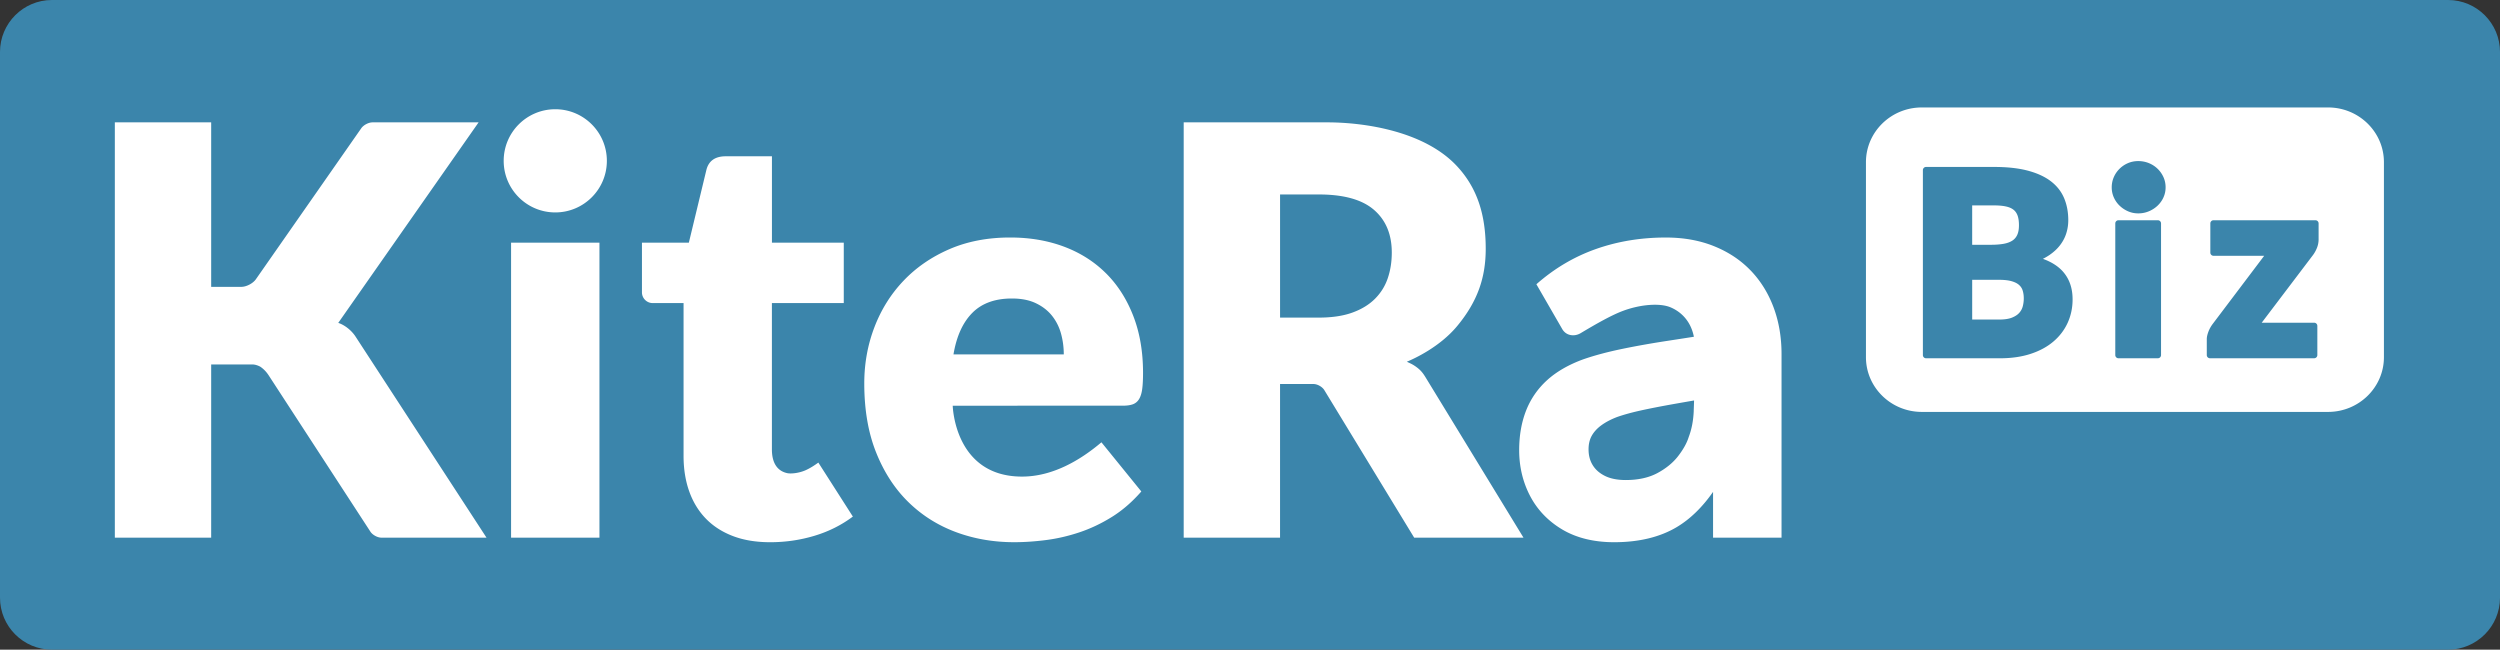<svg xmlns="http://www.w3.org/2000/svg" viewBox="0 0 2000 519.73"><rect x="0" y="0" width="2000" height="519.73" fill="#333333" stroke="none"/><path d="M41.58 0h1916.84c22.95 0 41.58 18.63 41.58 41.58v436.57c0 22.95-18.63 41.58-41.58 41.58H41.58C18.63 519.73 0 501.1 0 478.15V41.58C0 18.63 18.63 0 41.58 0Z" style="fill:#3b85ab"/><path d="M1862.45 85.96h-325c-24.66 0-44.69 19.62-44.69 43.78v156.01c0 24.16 20.02 43.78 44.69 43.78h325c24.66 0 44.69-19.62 44.69-43.78V129.74c0-24.16-20.02-43.78-44.69-43.78ZM1654.19 258.1c-2.59 5.75-6.38 10.78-11.39 15.06-4.95 4.23-11.04 7.55-18.3 9.93-7.15 2.34-15.3 3.53-24.48 3.53h-59.17c-1.4 0-2.54-1.14-2.54-2.54V136.1c0-1.4 1.14-2.54 2.54-2.54h54.49c10.49 0 19.41.99 26.78 2.93 7.55 1.99 13.7 4.83 18.48 8.46 4.92 3.74 8.48 8.29 10.72 13.64 2.19 5.24 3.3 11.08 3.3 17.53 0 3.58-.51 7.02-1.54 10.34-1.03 3.36-2.65 6.51-4.87 9.46-2.19 2.91-4.99 5.56-8.42 7.93-1.66 1.15-3.49 2.22-5.48 3.22 6.95 2.51 12.31 5.96 16.11 10.28 5.06 5.76 7.65 13.13 7.65 22.14 0 6.67-1.3 12.87-3.88 18.61Zm74.64 25.97c0 1.4-1.14 2.54-2.54 2.54h-31.52c-1.41 0-2.54-1.14-2.54-2.54V178.74c0-1.4 1.14-2.54 2.54-2.54h31.52c1.4 0 2.54 1.14 2.54 2.54v105.33Zm1.9-126.05c-1.15 2.5-2.73 4.69-4.73 6.57-1.98 1.86-4.28 3.35-6.91 4.45-2.65 1.11-5.46 1.67-8.46 1.67s-5.69-.57-8.24-1.69c-2.51-1.1-4.74-2.59-6.68-4.45a20.752 20.752 0 0 1-4.63-6.59c-1.13-2.52-1.7-5.22-1.7-8.09s.57-5.68 1.69-8.23c1.11-2.54 2.65-4.76 4.61-6.68 1.96-1.92 4.2-3.41 6.73-4.49 2.55-1.08 5.28-1.62 8.21-1.62s5.79.54 8.43 1.61a21.89 21.89 0 0 1 6.96 4.48c2 1.92 3.57 4.14 4.72 6.67 1.17 2.56 1.75 5.31 1.75 8.26s-.59 5.59-1.76 8.12Zm124.16 33.32c0 2.51-.47 4.9-1.41 7.17-.9 2.18-1.97 4.06-3.17 5.64l-40.94 54.02h41.96c1.4 0 2.54 1.14 2.54 2.54v23.36c0 1.4-1.14 2.54-2.54 2.54h-83.36c-1.4 0-2.54-1.14-2.54-2.54v-12.8c0-1.52.38-3.42 1.22-5.7.79-2.14 1.9-4.2 3.33-6.16 0-.01.01-.02.02-.03l41.35-54.74h-40.54c-1.41 0-2.54-1.14-2.54-2.54v-23.36c0-1.4 1.14-2.54 2.54-2.54h81.53c1.4 0 2.54 1.14 2.54 2.54v12.59Zm-251.96 3.7c2.69-.48 4.98-1.29 6.86-2.49 1.73-1.1 3.04-2.61 3.94-4.52.98-2.08 1.43-4.7 1.43-7.85s-.37-5.79-1.16-7.89c-.71-1.87-1.78-3.39-3.25-4.53-1.56-1.21-3.55-2.05-5.94-2.57-2.66-.58-5.82-.86-9.48-.86h-17.59v31.49h15.35c3.63 0 6.9-.26 9.82-.77Zm12.25 32.86c-1.48-1.28-3.46-2.24-5.9-2.93-2.66-.76-6.02-1.12-10.08-1.12h-21.45v31.79h21.65c4.16 0 7.55-.49 10.19-1.54 2.46-.99 4.41-2.23 5.8-3.8 1.36-1.52 2.29-3.24 2.8-5.16.55-2.09.83-4.21.83-6.36 0-2.42-.31-4.59-.94-6.52a9.483 9.483 0 0 0-2.91-4.35ZM270.61 258.31 382.88 97.89h-84.86c-3.14 0-7.19 2.11-8.99 4.69l-84.32 120.81c-2.34 3.35-7.6 6.09-11.68 6.09h-24.09V97.89H91.87v332.24h77.07V291.56h32.89c2.04 0 4.34.69 6.41 1.81 2.59 1.75 4.86 4.06 6.76 7.01l81.33 124.96c1.71 2.63 5.69 4.79 8.83 4.79h84.05L284.38 269.18c-3.3-5.06-8.92-9.34-13.78-10.86Zm138.25 171.82h70.7V194.12h-70.7v236.01Zm235.49-53.89c-5.45 2.37-11.67 2.91-14.57 2.28-4.96-1.08-12.26-4.79-12.26-19.03V242.46h57.5v-48.34h-57.47v-69.09h-36.94c-8.51 0-13.68 3.65-15.51 10.95l-14.02 58.15h-37.52v39.77c0 4.71 3.86 8.57 8.57 8.57h24.72v122.22c0 10.49 1.52 19.99 4.56 28.5 3.04 8.51 7.49 15.77 13.34 21.78 5.85 6 13.07 10.64 21.66 13.91 8.59 3.27 18.51 4.9 29.76 4.9 12.16 0 23.94-1.71 35.34-5.13 11.4-3.42 21.66-8.55 30.78-15.39l-27.62-43.19c-2.2 1.61-6.26 4.4-10.34 6.18ZM444.22 87.39c-22.8 0-41.27 18.48-41.27 41.28s18.48 41.27 41.27 41.27 41.27-18.48 41.27-41.27-18.48-41.28-41.27-41.28Zm440.44 131.12c-9.35-9.27-20.52-16.34-33.52-21.21-13-4.86-27.33-7.3-42.98-7.3-18.09 0-34.32 3.12-48.68 9.35-14.37 6.23-26.6 14.67-36.71 25.31-10.11 10.64-17.86 23.03-23.26 37.17-5.4 14.14-8.09 29.11-8.09 44.92 0 20.98 3.15 39.37 9.46 55.18s14.9 29.03 25.77 39.68c10.87 10.64 23.56 18.66 38.08 24.06 14.52 5.4 30.06 8.09 46.63 8.09 8.06 0 16.53-.57 25.42-1.71 8.89-1.14 17.79-3.19 26.68-6.16 8.89-2.96 17.56-7.07 26-12.31 8.44-5.24 16.3-12.05 23.6-20.41l-31.92-39.33c-16.67 14.14-38.88 27.43-63.52 27.43-54.18 0-55.44-56.7-55.44-56.7l136.29-.03c3.19 0 5.82-.38 7.87-1.14 2.05-.76 3.69-2.13 4.9-4.1 1.22-1.98 2.05-4.64 2.51-7.98.46-3.34.68-7.68.68-13 0-17.02-2.62-32.27-7.87-45.72-5.24-13.45-12.54-24.82-21.89-34.09ZM762.78 283.5c2.43-14.44 7.45-25.5 15.05-33.18 7.6-7.68 18.17-11.52 31.7-11.52 7.6 0 14.06 1.29 19.38 3.88 5.32 2.58 9.61 5.97 12.88 10.15 3.27 4.18 5.62 8.93 7.07 14.25 1.44 5.32 2.16 10.79 2.16 16.42h-88.25Zm637.69-67.15c-7.98-8.29-17.71-14.75-29.19-19.38-11.48-4.64-24.36-6.95-38.65-6.95-19.92 0-38.58 3.08-55.98 9.23-17.4 6.16-33.25 15.54-47.54 28.16l20.66 35.8c1.59 2.75 4 4.33 6.71 4.83 2.61.51 5.43 0 7.93-1.45 13.34-7.97 25.45-14.85 34.97-18.26 13.31-4.77 28.52-6.06 37.05-2.47 5.37 2.26 15.64 8.29 18.68 23.54-6.84 1.08-14.16 2.21-20.65 3.2-13.34 2.03-25.86 4.26-37.2 6.62-11.52 2.4-21.72 5.14-30.39 8.14-11.78 4.27-21.56 9.88-29.07 16.67-7.63 6.9-13.35 15.21-17.03 24.69-3.6 9.31-5.43 19.86-5.43 31.36 0 13.25 2.93 25.57 8.71 36.63 5.85 11.2 14.58 20.28 25.94 26.99 11.33 6.68 25.25 10.07 41.35 10.07 19.86 0 36.75-4.1 50.22-12.18 10.71-6.43 20.38-15.88 28.89-28.09v36.63h54.78V283.28c0-13.53-2.13-26-6.38-37.4-4.26-11.4-10.38-21.24-18.36-29.53ZM1355 328.55c-.31 7.79-1.62 14.76-4.01 21-1.41 4.66-4.23 9.78-8.38 15.2-4.09 5.35-9.7 9.96-16.68 13.71-6.88 3.69-15.39 5.57-25.29 5.57-6.72 0-12.35-1.12-16.75-3.33-4.34-2.18-7.53-5-9.74-8.62-2.22-3.63-3.3-7.75-3.3-12.61 0-4.16.84-7.78 2.51-10.78 1.72-3.09 4.25-5.89 7.53-8.32 3.45-2.55 7.76-4.83 12.72-6.74 5.4-1.89 11.71-3.63 18.76-5.19 7.21-1.59 15.91-3.3 25.86-5.08 5.13-.91 10.84-1.91 17.03-2.98-.07 2.52-.16 5.23-.28 8.16Zm-215.14-27.62c-1.44-2.35-3.11-4.34-5.04-5.97s-3.99-3-6.21-4.11l-3.15-1.46c5.93-2.46 26.33-11.75 40.27-28.54 16.46-19.83 22.85-38.98 22.85-61.83 0-27.55-6.96-49.05-23.29-66.41-26.04-27.69-73.48-34.73-103.73-34.73h-114.6v332.24h77.08V307.21h26.72c3.14 0 7.05 2.2 8.69 4.88l71.89 118.03h87.45l-78.82-129.04-.1-.16Zm-29.62-78.43c-2.13 6.31-5.55 11.82-10.26 16.53-4.71 4.71-10.76 8.4-18.13 11.06-7.37 2.66-16.3 3.99-26.79 3.99h-31.01v-98.51h31.01c19.92 0 34.62 4.1 44.12 12.31s14.25 19.61 14.25 34.21c0 7.3-1.06 14.1-3.19 20.41Z" style="fill:#fff"/></svg>